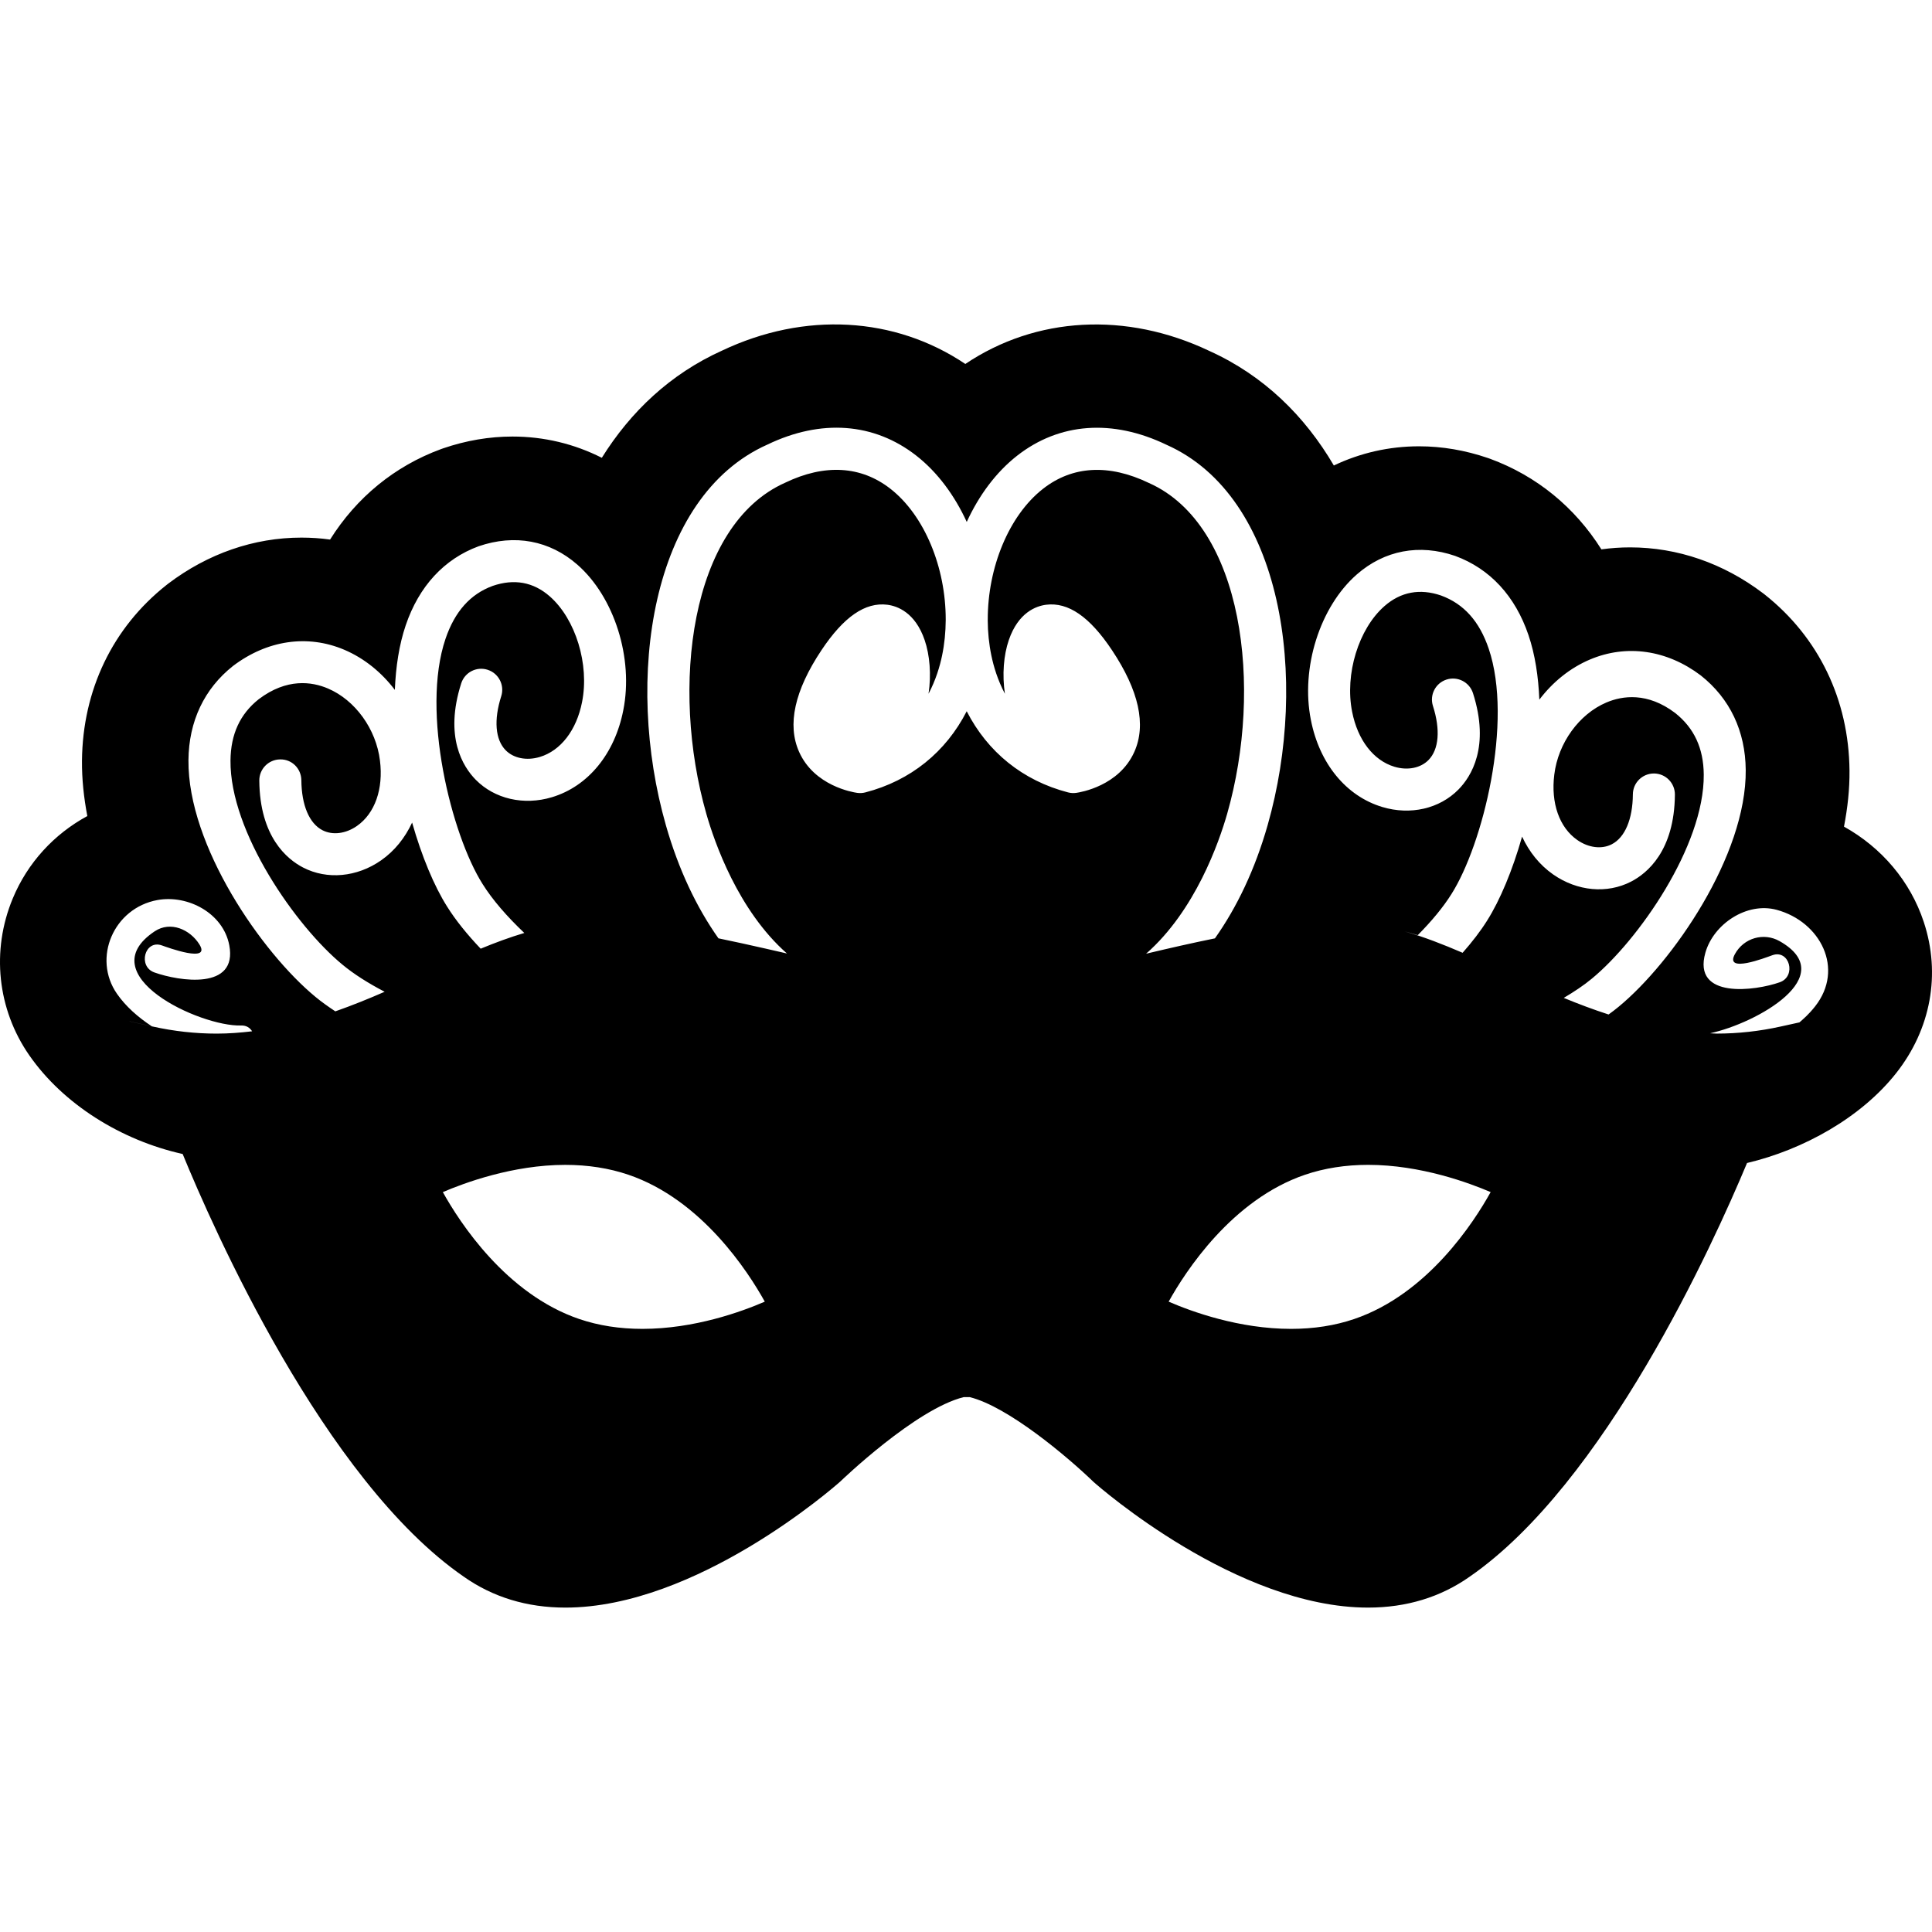 <?xml version="1.0" encoding="iso-8859-1"?>
<!-- Generator: Adobe Illustrator 16.0.0, SVG Export Plug-In . SVG Version: 6.00 Build 0)  -->
<!DOCTYPE svg PUBLIC "-//W3C//DTD SVG 1.1//EN" "http://www.w3.org/Graphics/SVG/1.1/DTD/svg11.dtd">
<svg version="1.1" id="Capa_1" xmlns="http://www.w3.org/2000/svg" xmlns:xlink="http://www.w3.org/1999/xlink" x="0px" y="0px"
	 width="542.159px" height="542.159px" viewBox="0 0 542.159 542.159" style="enable-background:new 0 0 542.159 542.159;"
	 xml:space="preserve">
<g>
	<path d="M539.85,258.722c-3.78-11.437-11.821-20.875-22.388-26.754c1.008-5.223,1.601-10.499,1.545-15.77
		c-0.188-19.823-8.63-37.353-23.793-49.359c-0.168-0.128-0.336-0.259-0.504-0.387c-11.094-8.401-23.984-12.846-37.267-12.846
		c-2.707,0-5.4,0.187-8.061,0.556c-7.444-11.815-18.174-20.622-31.255-25.426c-0.201-0.07-0.397-0.143-0.603-0.21
		c-6.356-2.179-12.853-3.283-19.312-3.283c-8.41,0-16.479,1.851-23.909,5.386c-8.158-13.915-19.672-25.251-34.938-32.149
		c-23.35-11.101-48.65-9.656-68.474,3.657c-19.781-13.299-45.081-14.767-68.307-3.731c-14.51,6.553-25.61,17.109-33.701,30.061
		c-7.748-3.916-16.221-5.964-25.072-5.964c-6.497,0-13.038,1.113-19.443,3.307c-0.206,0.072-0.416,0.142-0.616,0.219
		c-13.017,4.784-23.704,13.574-31.125,25.382c-2.653-0.369-5.339-0.548-8.034-0.548c-13.301,0-26.233,4.469-37.397,12.926
		c-0.17,0.13-0.338,0.259-0.501,0.392c-15.091,11.952-23.499,29.454-23.69,49.268c-0.047,5.202,0.522,10.401,1.5,15.551
		c-9.304,5.048-16.769,13.082-20.945,23.175c-6.056,14.61-4.311,31.043,4.65,43.952c9.505,13.693,25.729,23.849,43.049,27.713
		c8.359,20.391,39.563,91.456,78.846,118.581c8.172,5.773,17.774,8.704,28.542,8.704c36.823,0,75.417-33.832,77.114-35.344
		c0.21-0.2,21.186-20.409,34.702-23.728h1.633c10.756,2.651,27.422,16.699,34.838,23.863c1.624,1.438,40.207,35.208,76.974,35.208
		c10.763,0,20.362-2.926,28.512-8.676c37.868-26.154,68.219-93.057,77.833-116.084c15.854-3.743,32.034-12.783,41.854-25.227
		C541.856,288.78,544.68,273.323,539.85,258.722z M60.795,290.054c-5.964,0-11.997-0.667-17.921-1.983l-6.495-1.433l-0.009-0.015
		L42.605,288c-3.913-2.566-7.36-5.628-9.782-9.124c-6.944-9.999-0.952-24.08,11.397-26.311c8.485-1.528,18.405,3.68,20.115,12.669
		c2.434,12.741-14.097,10.113-21.009,7.654c-4.739-1.689-2.7-9.288,2.093-7.586c1.582,0.565,13.908,5.099,10.529-0.292
		c-2.609-4.163-8.081-6.63-12.541-3.662c-18.4,12.268,12.732,26.787,24.231,26.428c1.515-0.052,2.509,0.658,3.111,1.629
		C67.495,289.788,64.197,290.054,60.795,290.054z M115.649,230.832c-1.993,4.277-4.898,7.948-8.723,10.613
		c-6.758,4.713-15.126,5.484-21.849,2.014c-4.536-2.343-12.171-8.627-12.312-24.402c-0.023-3.26,2.59-5.922,5.85-5.95
		c3.316-0.073,5.92,2.59,5.951,5.85c0.061,7,2.217,12.108,5.92,14.02c2.831,1.463,6.543,1.001,9.687-1.2
		c5.034-3.517,7.446-10.366,6.453-18.328c-1.076-8.87-6.954-17.004-14.625-20.253c-4.501-1.916-11.525-2.94-19.387,3.01
		c-5.234,4.149-7.866,9.801-7.934,17.21c-0.187,20.083,18.447,46.605,31.393,57.263c3.197,2.663,7.269,5.234,11.866,7.633
		c-4.524,1.983-9.131,3.841-13.84,5.497c-1.988-1.32-3.89-2.664-5.546-4.041c-15.084-12.41-35.893-42.433-35.668-66.462
		c0.1-10.888,4.427-20.024,12.508-26.425c9.607-7.273,20.941-8.902,31.218-4.543c5.601,2.38,10.461,6.345,14.192,11.259
		c0.264-6.457,1.19-12.636,3.05-18.122c3.718-10.954,10.795-18.624,20.458-22.18c10.156-3.479,19.954-1.629,27.716,5.167
		c10.379,9.084,15.798,26.271,12.879,40.855c-2.39,12.226-9.878,21.359-20.029,24.402c-7.885,2.375-16.078,0.483-21.382-4.912
		c-3.58-3.643-8.87-11.995-4.072-27.025c0.985-3.104,4.296-4.828,7.414-3.829c3.101,0.994,4.812,4.31,3.822,7.414
		c-2.126,6.671-1.678,12.2,1.244,15.168c2.231,2.271,5.906,2.992,9.577,1.888c5.883-1.769,10.312-7.523,11.857-15.399
		c2.112-10.562-1.792-23.312-9.08-29.688c-4.579-4.009-9.964-4.989-15.997-2.919c-6.266,2.298-10.629,7.173-13.238,14.848
		c-6.954,20.507,1.659,55.006,10.415,68.828c2.751,4.408,6.833,9.096,11.698,13.717c-4.049,1.209-8.13,2.709-12.244,4.415
		c-3.785-3.981-7.024-7.985-9.439-11.848C121.824,248.643,118.34,240.285,115.649,230.832z M180.258,372.909
		c-6.352,0-12.307-0.924-17.702-2.763c-20.561-6.991-33.587-27.158-38.287-35.614c5.932-2.549,19.613-7.645,34.352-7.645
		c6.347,0,12.307,0.929,17.702,2.763c20.561,6.991,33.598,27.162,38.291,35.619C208.1,368.092,194.848,372.909,180.258,372.909z
		 M322.405,135.532c-11.238-5.411-21.459-4.823-29.705,1.629c-9.629,7.523-15.537,22.157-15.514,36.7
		c-0.005,0.051-0.005,0.1-0.01,0.156c0.015,3.36,0.351,6.704,1.027,9.959c0.62,2.996,1.75,6.83,3.794,10.706
		c-0.793-5.339-0.359-10.83,1.097-15.07c2.67-7.785,7.691-9.546,10.454-9.906c6.227-0.789,12.251,3.37,18.491,12.736
		c7.57,11.355,9.685,20.965,6.268,28.57c-4.27,9.54-15.061,11.315-16.278,11.483c-0.771,0.11-1.559,0.063-2.301-0.128
		c-12.723-3.297-22.603-11.355-28.448-22.773c-5.846,11.418-15.728,19.476-28.446,22.773c-0.749,0.196-1.533,0.238-2.298,0.128
		c-1.218-0.172-12.009-1.943-16.281-11.483c-3.409-7.605-1.295-17.215,6.275-28.57c6.245-9.367,12.281-13.521,18.489-12.736
		c2.763,0.359,7.787,2.121,10.456,9.906c1.454,4.24,1.888,9.731,1.095,15.07c2.046-3.876,3.174-7.71,3.794-10.706
		c0.679-3.255,1.005-6.604,1.024-9.959c0-0.051,0-0.105,0-0.156c0.019-14.538-5.892-29.176-15.518-36.7
		c-8.249-6.452-18.473-7.036-29.545-1.701c-26.724,11.88-32.245,57.44-22.122,92.882c2.289,8.014,8.923,27.155,22.633,39.231
		c1.769,0.416-11.287-2.648-19.226-4.259c-6.151-8.702-11.206-19.317-14.748-31.738c-11.724-41.07-4.268-92.259,28.511-106.827
		c15.026-7.229,29.909-6.149,41.766,3.118c5.925,4.634,10.729,11.131,14.151,18.598c3.423-7.467,8.23-13.964,14.152-18.598
		c11.854-9.262,26.747-10.352,41.925-3.041c32.618,14.496,40.076,65.685,28.353,106.75c-3.552,12.436-8.62,23.042-14.785,31.748
		c-6.506,1.32-12.947,2.795-19.322,4.312c13.782-12.069,20.465-31.26,22.762-39.294
		C354.487,192.895,348.966,147.335,322.405,135.532z M380.012,370.146c-5.396,1.839-11.351,2.763-17.707,2.763
		c-14.589,0-27.839-4.816-34.354-7.64c4.695-8.457,17.735-28.628,38.289-35.619c5.395-1.834,11.35-2.768,17.707-2.768
		c14.743,0,28.427,5.097,34.358,7.645C413.619,342.984,400.612,363.145,380.012,370.146z M454.204,282.531
		c-0.877,0.729-1.834,1.447-2.805,2.156c-4.28-1.386-8.462-2.959-12.578-4.657c2.94-1.741,5.643-3.538,7.864-5.387
		c12.975-10.678,31.605-37.208,31.423-57.29c-0.064-7.402-2.702-13.057-8.036-17.285c-7.762-5.874-14.785-4.847-19.284-2.936
		c-7.673,3.256-13.549,11.386-14.622,20.237c-0.999,7.985,1.409,14.834,6.45,18.351c3.141,2.198,6.855,2.658,9.679,1.199
		c3.706-1.911,5.867-7.021,5.923-14.022c0.023-3.239,2.665-5.843,5.899-5.843c0.014,0,0.032,0,0.047,0
		c3.257,0.028,5.871,2.688,5.848,5.948c-0.136,15.777-7.771,22.061-12.312,24.401c-6.721,3.47-15.089,2.707-21.847-2.011
		c-3.818-2.672-6.735-6.338-8.724-10.618c-2.692,9.46-6.184,17.828-9.814,23.564c-1.848,2.955-4.195,5.988-6.875,9.033
		c-5.474-2.357-10.888-4.478-16.269-5.993c1.228,0.329,2.45,0.663,3.677,1.05c3.884-3.918,7.15-7.843,9.475-11.565
		c8.77-13.85,17.385-48.349,10.431-68.856c-2.608-7.677-6.973-12.545-13.361-14.893c-5.913-2.03-11.304-1.041-15.873,2.964
		c-7.285,6.375-11.187,19.125-9.082,29.668c1.55,7.895,5.974,13.649,11.859,15.416c3.678,1.111,7.351,0.382,9.576-1.886
		c2.917-2.973,3.375-8.499,1.242-15.17c-0.994-3.101,0.723-6.422,3.822-7.411c3.104-0.994,6.427,0.726,7.416,3.827
		c4.798,15.03-0.495,23.389-4.075,27.027c-5.301,5.395-13.482,7.288-21.379,4.912c-10.151-3.05-17.643-12.181-20.036-24.425
		c-2.912-14.568,2.506-31.748,12.886-40.834c7.762-6.791,17.553-8.644,27.592-5.204c9.787,3.594,16.862,11.264,20.582,22.217
		c1.857,5.482,2.786,11.668,3.047,18.123c3.734-4.917,8.588-8.884,14.197-11.26c10.268-4.352,21.604-2.728,31.116,4.469
		c8.181,6.48,12.507,15.619,12.605,26.505C490.122,240.079,469.316,270.095,454.204,282.531z M509.346,282.423
		c-1.815,2.301-3.286,3.51-4.383,4.48l-5.269,1.162c-5.928,1.316-11.972,1.983-17.945,1.983c-0.63,0-1.236-0.074-1.867-0.089
		c13.157-2.852,36.754-16.101,19.5-25.862c-4.434-2.504-10.058-0.908-12.541,3.661c-2.978,5.493,8.63,0.969,10.529,0.292
		c4.788-1.708,6.832,5.896,2.086,7.586c-6.753,2.404-24.628,4.877-20.89-8.288c2.291-8.062,11.635-14.295,20.003-12.034
		C510.857,258.64,517.677,271.874,509.346,282.423z"/>
</g>
<g>
</g>
<g>
</g>
<g>
</g>
<g>
</g>
<g>
</g>
<g>
</g>
<g>
</g>
<g>
</g>
<g>
</g>
<g>
</g>
<g>
</g>
<g>
</g>
<g>
</g>
<g>
</g>
<g>
</g>
</svg>
